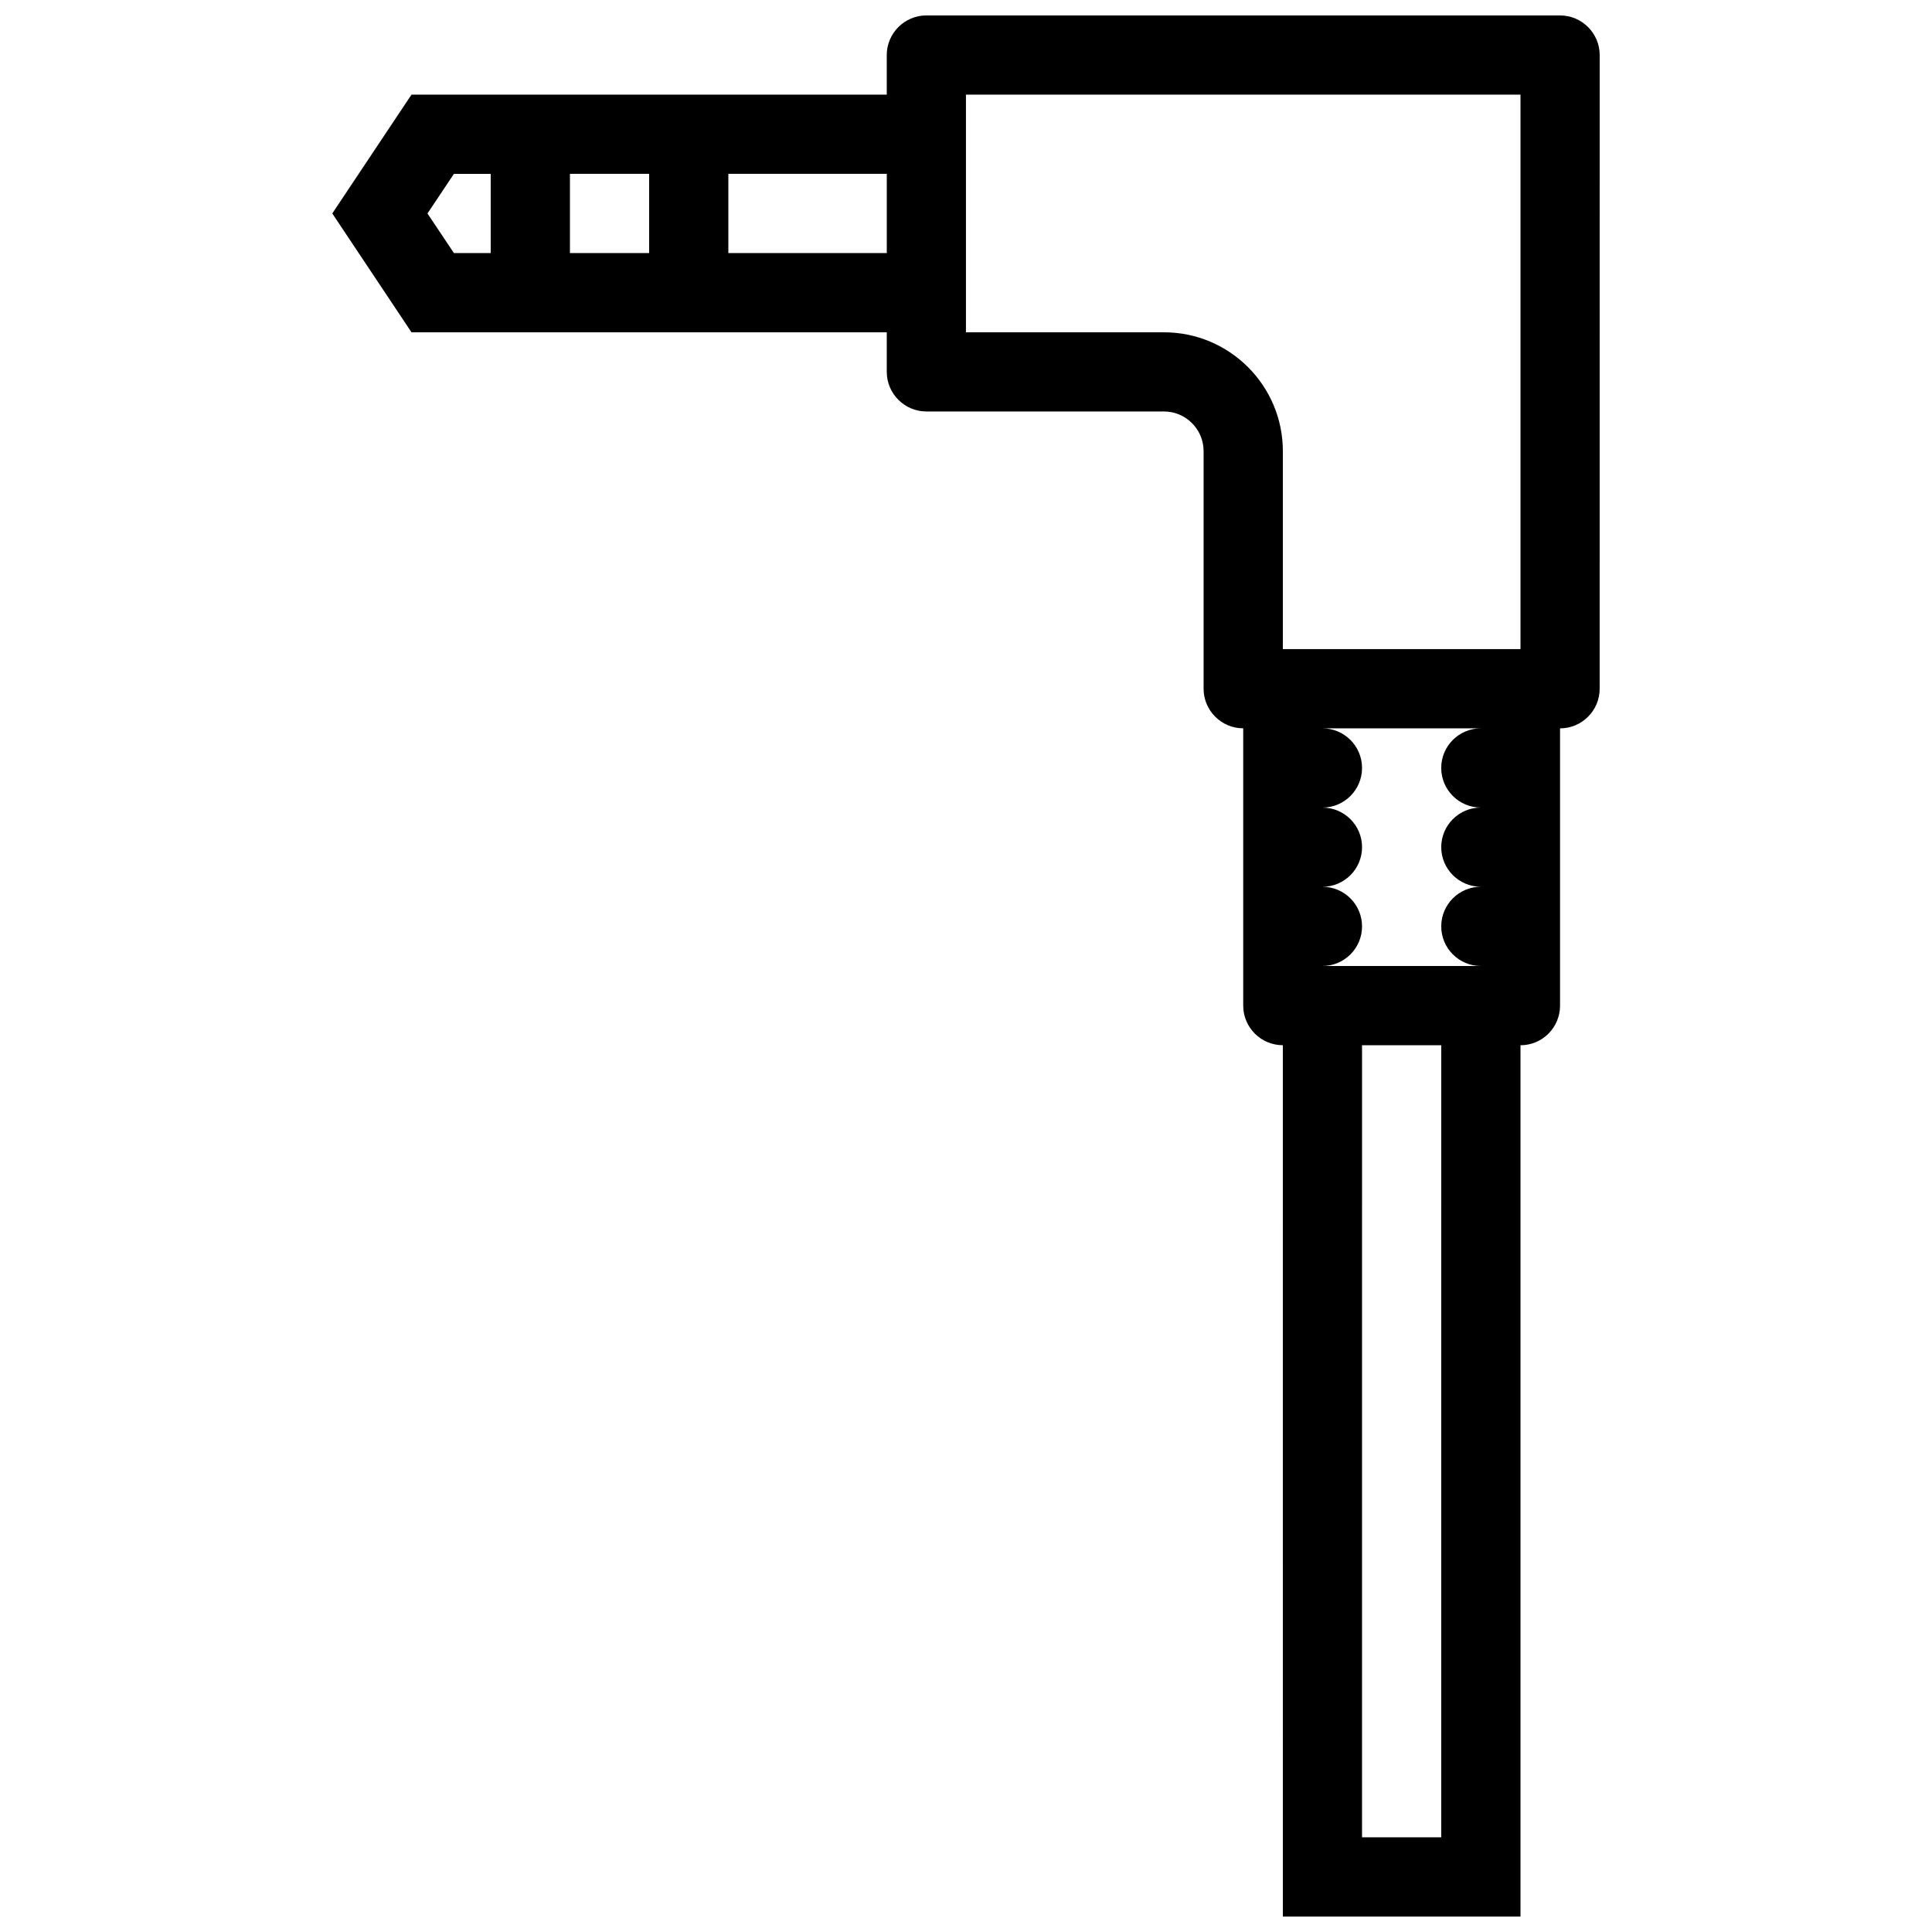 <?xml version="1.0" encoding="UTF-8"?>
<!-- Uploaded to: SVG Repo, www.svgrepo.com, Generator: SVG Repo Mixer Tools -->
<svg width="800px" height="800px" version="1.1" viewBox="144 144 512 512" xmlns="http://www.w3.org/2000/svg">
 <defs>
  <clipPath id="a">
   <path d="m232 148.09h336v503.81h-336z"/>
  </clipPath>
 </defs>
 <g clip-path="url(#a)">
  <path d="m557.43 148.09h-83.965-20.988-62.977c-5.781 0-10.5 4.719-10.5 10.492v10.5h-125.95l-20.988 31.488 20.988 31.488h125.95l0.004 10.496c0 5.773 4.719 10.492 10.5 10.492h62.977c5.766 0 10.484 4.727 10.484 10.5v62.977c0 5.773 4.719 10.492 10.5 10.492v73.469c0 5.805 4.703 10.508 10.5 10.508l0.004 230.91h62.977v-230.9c5.797 0 10.484-4.703 10.484-10.508v-73.469c5.781 0 10.5-4.719 10.5-10.492l0.004-167.95c0-5.773-4.723-10.492-10.504-10.492zm-241.4 41.98v20.996h-20.988v-20.996zm-58.746 10.504 7.012-10.5h9.746v20.992h-9.746zm79.734 10.492v-20.996h41.988v20.996zm115.46 20.996h-52.492v-62.977h146.96v146.94h-62.977v-52.477c0-17.363-14.129-31.484-31.488-31.484zm73.461 398.84h-20.988l0.004-209.9h20.988zm10.504-272.89c-5.797 0-10.5 4.695-10.5 10.492 0 5.797 4.703 10.492 10.5 10.492-5.797 0-10.5 4.703-10.5 10.5-0.004 5.801 4.703 10.5 10.5 10.5h-41.988c5.797 0 10.5-4.695 10.5-10.492 0-5.797-4.703-10.5-10.5-10.5 5.797 0 10.5-4.695 10.5-10.492s-4.703-10.492-10.5-10.492c5.797 0 10.5-4.703 10.5-10.5 0-5.805-4.707-10.5-10.504-10.5h41.988c-5.797 0-10.5 4.695-10.5 10.492s4.707 10.5 10.504 10.5z"/>
 </g>
</svg>